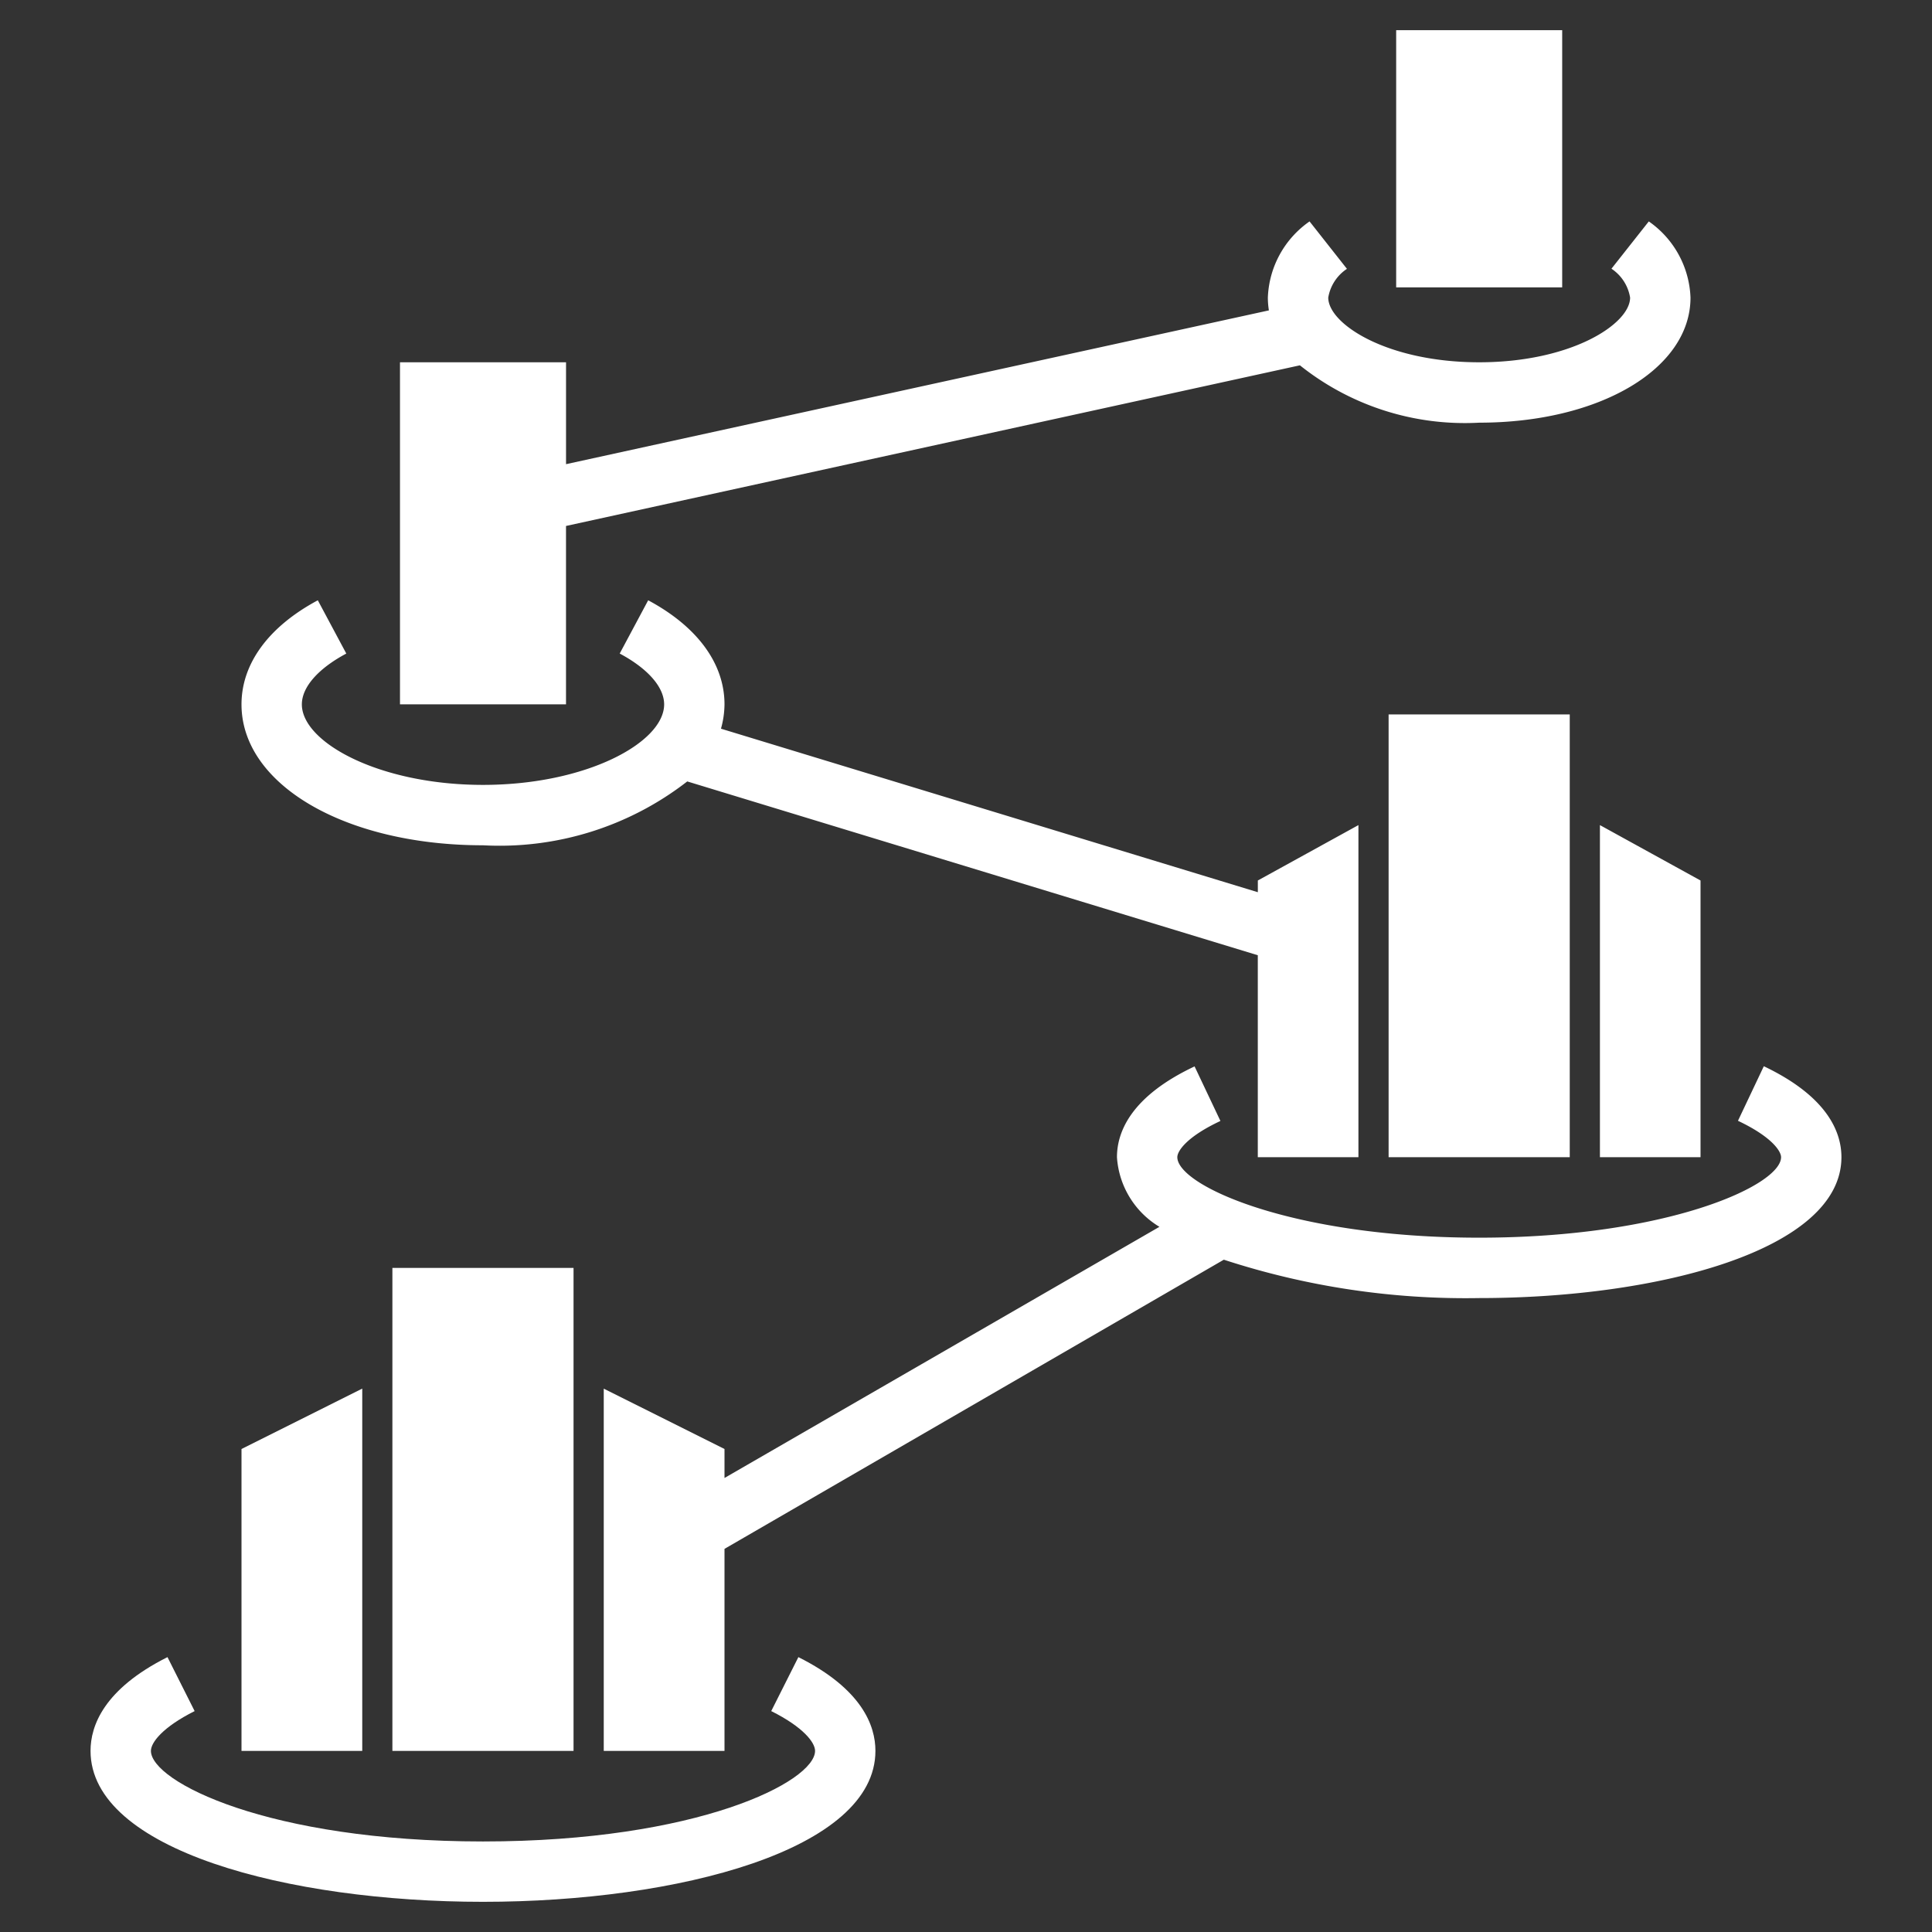 <svg xmlns="http://www.w3.org/2000/svg" fill="none" viewBox="0 0 58 58">
  <rect x="0" y="0" width="58" height="58" fill="#333333" stroke="none"/>
  <path fill="#fff" d="m5.843 51.368-.815-1.62c-1.909.958-2.31 2.06-2.31 2.814 0 2.976 5.928 4.532 11.782 4.532s11.781-1.556 11.781-4.532c0-.755-.4-1.856-2.313-2.814l-.815 1.62c.972.486 1.316.947 1.316 1.194 0 .923-3.52 2.72-9.969 2.72-6.45 0-9.969-1.797-9.969-2.72 0-.247.344-.708 1.313-1.194Z"/>
  <path fill="#fff" d="M44.406 37.156c-5.618 0-9.062-1.565-9.062-2.417 0-.18.272-.608 1.294-1.087l-.776-1.638c-1.927.908-2.33 1.984-2.33 2.725a2.638 2.638 0 0 0 1.275 2.091L21.75 44.37v-.87l-3.625-1.812v10.875h3.625v-6.065l14.99-8.681a23.39 23.39 0 0 0 7.666 1.152c5.404 0 10.875-1.45 10.875-4.23 0-.74-.404-1.812-2.33-2.73l-.776 1.638c1.022.484 1.294.915 1.294 1.092 0 .852-3.444 2.417-9.063 2.417Z"/>
  <path fill="#fff" d="m10.396 19.62-.855-1.599c-1.475.79-2.291 1.9-2.291 3.125 0 2.411 3.117 4.23 7.25 4.23a9.182 9.182 0 0 0 6.132-1.917l17.128 5.218v6.063h3.021v-9.97l-3.02 1.663v.352l-16.117-4.909c.068-.238.103-.483.106-.73 0-1.225-.816-2.335-2.291-3.125l-.855 1.599c.848.453 1.334 1.01 1.334 1.526 0 1.14-2.326 2.417-5.438 2.417-3.112 0-5.438-1.276-5.438-2.417 0-.517.486-1.073 1.335-1.526ZM17.219 38.063H11.78v14.5h5.438v-14.5ZM7.25 52.563h3.625V41.687L7.25 43.5v9.063ZM47.125 21.448h-5.438V34.74h5.438V21.448ZM48.031 34.74h3.02v-8.307l-3.02-1.663v9.97Z"/>
  <path fill="#fff" d="M12.008 10.875v10.27h4.984V15.79l22.032-4.823a7.926 7.926 0 0 0 5.382 1.722c3.616 0 6.344-1.615 6.344-3.755a2.916 2.916 0 0 0-1.252-2.287l-1.121 1.42a1.288 1.288 0 0 1 .56.867c0 .792-1.765 1.942-4.53 1.942-2.767 0-4.532-1.15-4.532-1.942a1.29 1.29 0 0 1 .561-.863l-1.122-1.424a2.915 2.915 0 0 0-1.252 2.287c0 .129.011.257.031.384l-21.1 4.617v-3.059h-4.985Z"/>
  <path fill="#fff" d="M46.898.906h-4.984v7.721h4.984V.907Z"/>
</svg>
